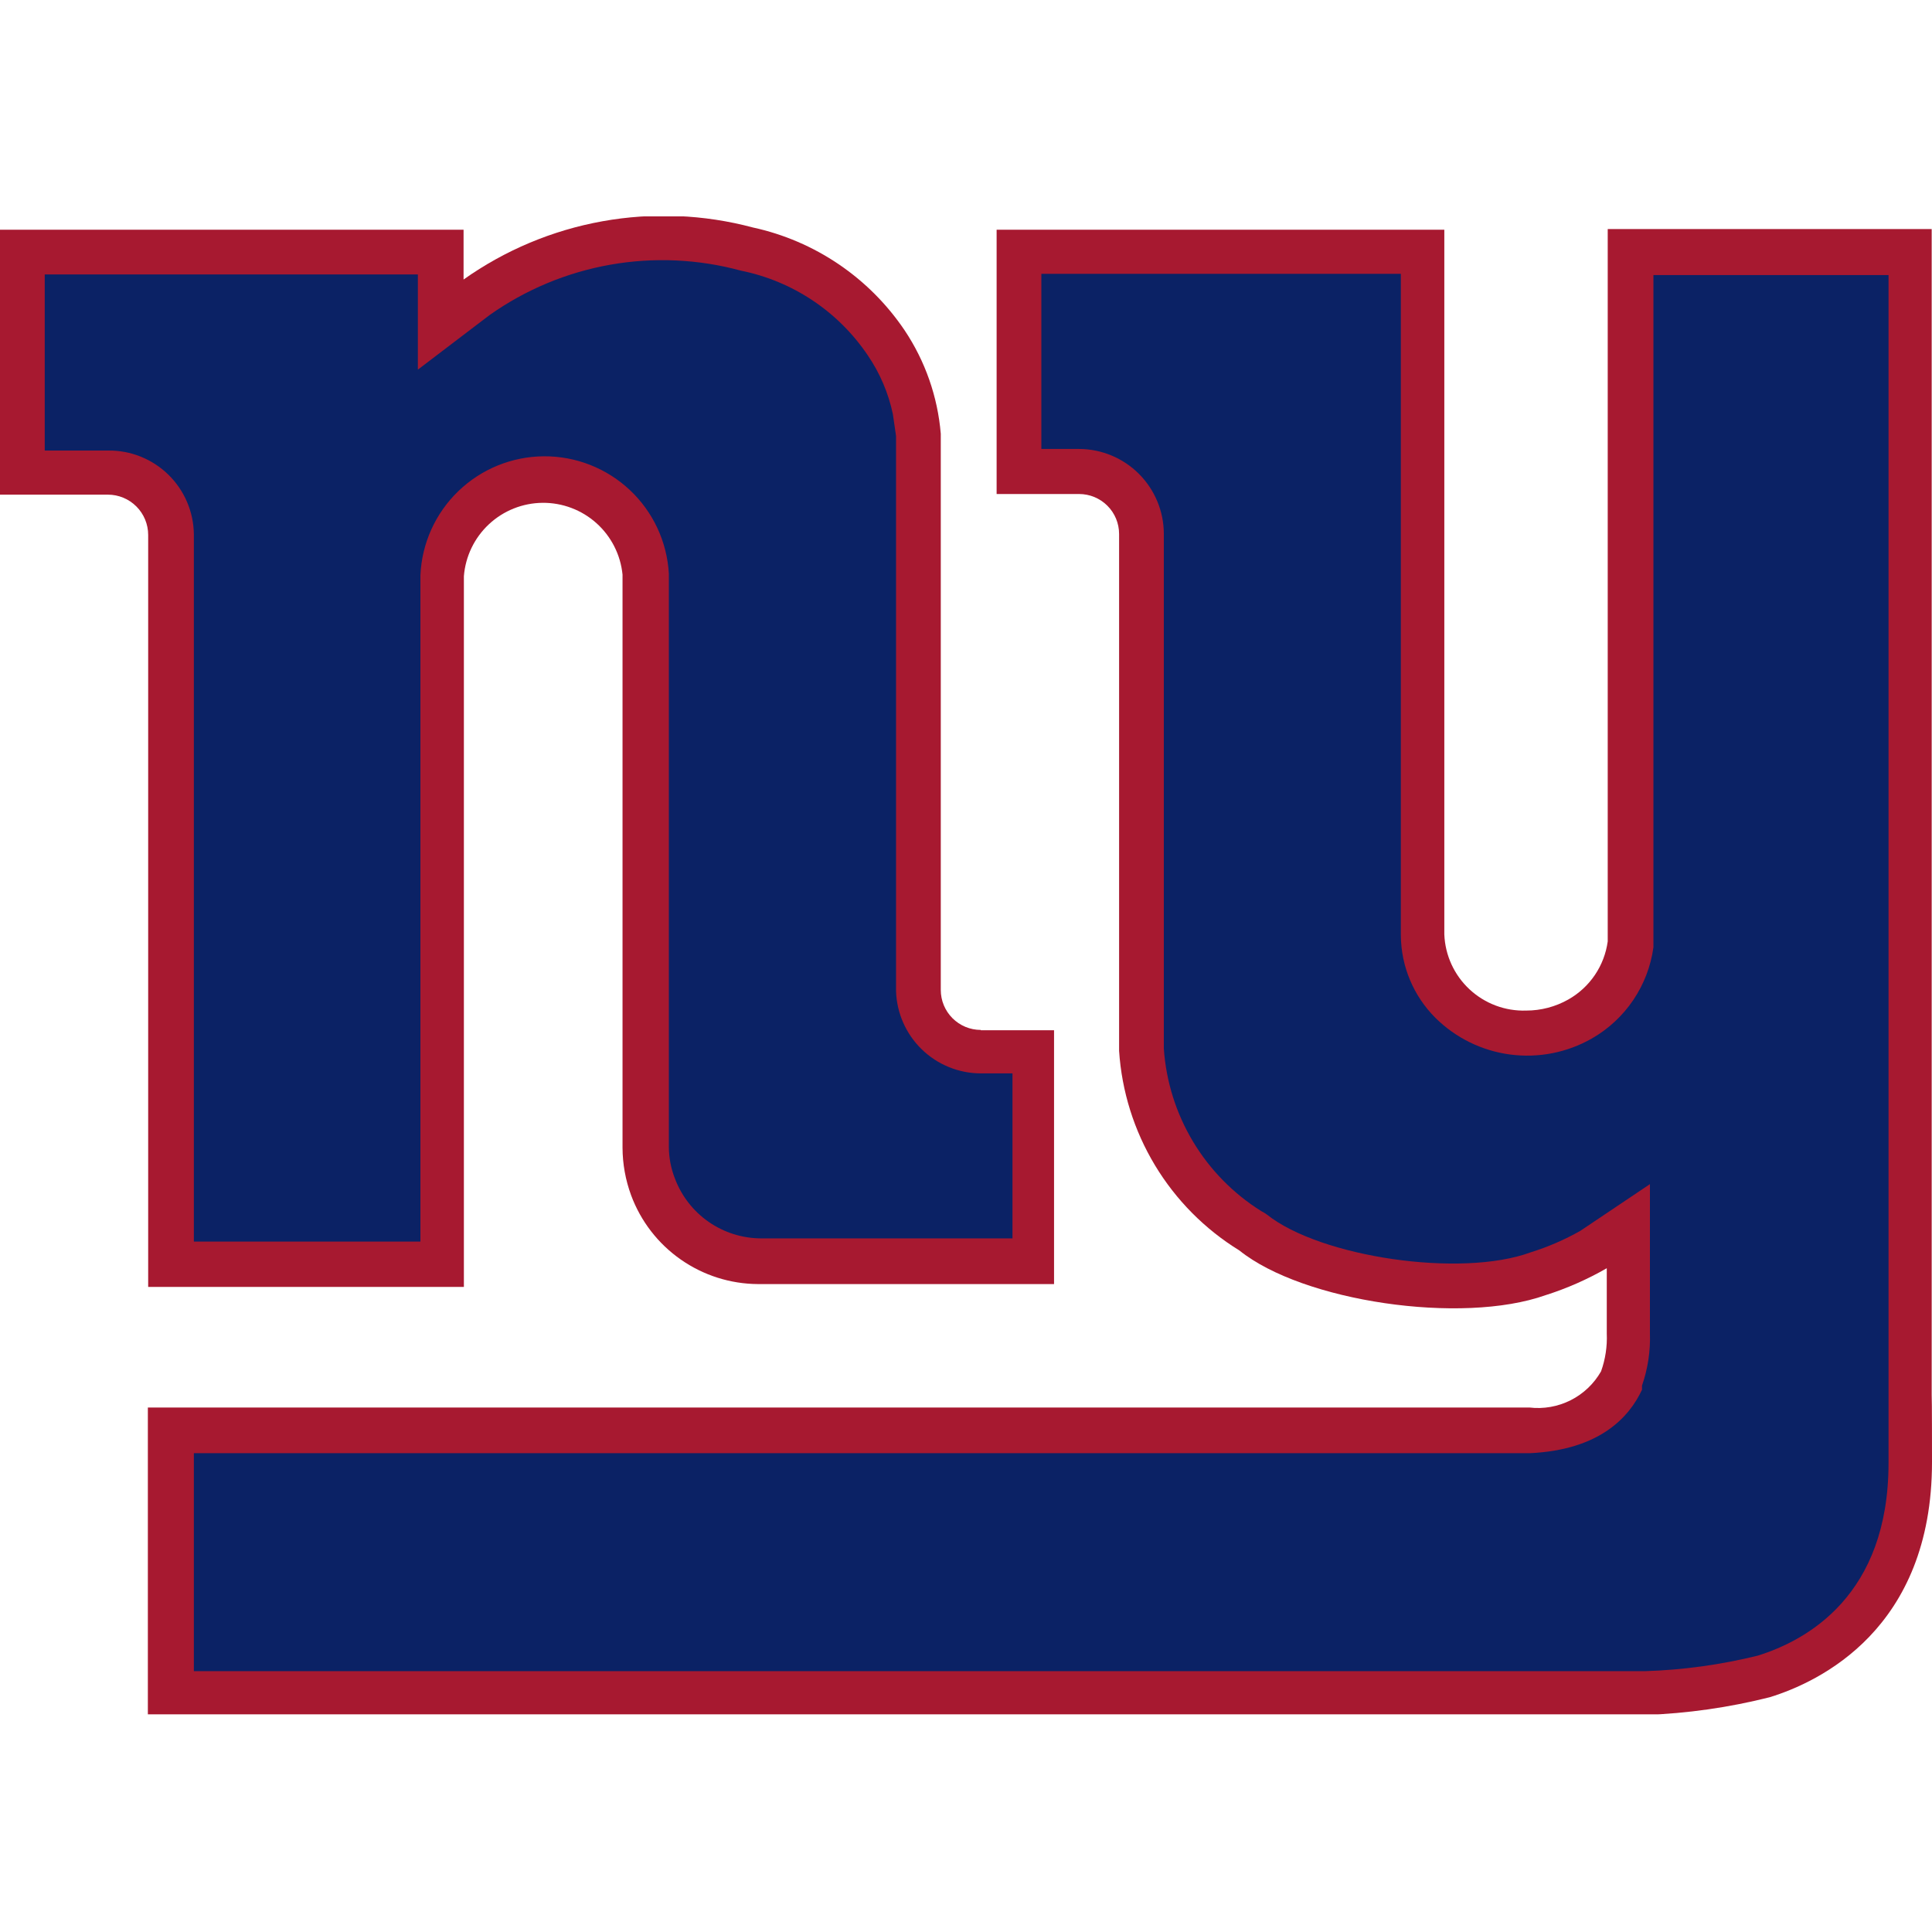 <svg width="500" height="500" viewBox="0 0 500 500" fill="none" xmlns="http://www.w3.org/2000/svg">
<g clip-path="url(#clip0_37_7154)">
<path d="M499.918 360.977V59.285H416.078V234.93C416.078 237.065 416.078 239.118 416.078 241.17C416.078 243.223 416.078 242.813 416.078 243.634C415.652 246.753 414.512 249.733 412.746 252.339C410.98 254.946 408.636 257.109 405.896 258.661C402.566 260.549 398.802 261.539 394.974 261.535C389.557 261.713 384.288 259.74 380.319 256.048C376.35 252.356 374.003 247.244 373.789 241.827V59.449H257.924V127.851H279.274C282.018 127.851 284.65 128.941 286.59 130.882C288.531 132.822 289.621 135.454 289.621 138.198V176.217V226.143V271.964C290.307 282.433 293.49 292.585 298.905 301.571C304.319 310.557 311.807 318.116 320.742 323.614C337.165 336.835 378.223 342.911 399.984 335.192C405.502 333.443 410.816 331.103 415.832 328.213V345.128C415.974 348.451 415.472 351.769 414.354 354.9C412.523 358.112 409.786 360.713 406.486 362.378C403.185 364.043 399.467 364.698 395.796 364.261H38.266V443.831H425.768C436.657 443.443 447.475 441.902 458.039 439.233C470.767 435.291 500 421.66 500 378.385C500 377.564 500 361.634 499.918 360.977Z" fill="#A71930"/>
<path d="M326.408 313.432L327.147 313.842L327.886 314.335C341.682 325.339 378.059 330.758 396.124 324.107C400.609 322.712 404.931 320.84 409.016 318.523L427 306.452V345.046C427.158 349.651 426.462 354.244 424.947 358.595V359.17V359.663C421.662 366.725 414.025 375.265 395.878 376.086H50.172V432.499H425.686C435.544 432.189 445.343 430.84 454.919 428.475C467.564 424.534 488.75 412.955 488.75 378.631C488.75 378.631 488.75 92.541 488.75 71.192H427.903V242.238V245.194C427.224 250.078 425.436 254.742 422.674 258.827C419.913 262.913 416.252 266.311 411.972 268.761C405.568 272.416 398.143 273.873 390.832 272.909C383.521 271.945 376.728 268.614 371.49 263.424C365.813 257.762 362.597 250.091 362.539 242.073C362.539 242.073 362.539 91.146 362.539 70.863H269.502V116.191H279.274C285.082 116.212 290.646 118.529 294.753 122.636C298.86 126.743 301.177 132.307 301.199 138.115V176.135V226.061V271.389C301.782 279.889 304.371 288.131 308.753 295.439C313.134 302.747 319.185 308.912 326.408 313.432Z" fill="#0B2265"/>
<path d="M253.818 266.544C251.074 266.544 248.443 265.454 246.502 263.513C244.562 261.573 243.472 258.941 243.472 256.197V112.249C242.671 102.677 239.45 93.465 234.111 85.48C224.943 71.886 210.882 62.355 194.859 58.874C182.153 55.485 168.857 54.934 155.914 57.262C142.971 59.589 130.7 64.738 119.97 72.341V59.449H0V128.015H27.919C30.685 128.015 33.337 129.114 35.293 131.07C37.249 133.026 38.348 135.678 38.348 138.444V333.057H120.053V149.119C120.458 143.985 122.77 139.188 126.535 135.674C130.299 132.159 135.243 130.182 140.393 130.13C145.543 130.079 150.526 131.957 154.36 135.395C158.194 138.834 160.603 143.583 161.11 148.708V297.009C161.124 301.212 161.874 305.381 163.327 309.326C165.815 316.043 170.292 321.843 176.16 325.951C182.029 330.059 189.01 332.28 196.173 332.318H272.787V266.626H253.818V266.544Z" fill="#A71930"/>
<path d="M231.894 256.525V112.823L231.072 107.157C229.921 101.719 227.718 96.558 224.585 91.966C216.947 80.621 205.146 72.744 191.739 70.041C180.722 67.044 169.178 66.521 157.934 68.508C146.691 70.496 136.026 74.945 126.704 81.537L108.146 95.661V71.027H11.578V116.601H28.001C30.88 116.568 33.738 117.103 36.41 118.175C39.083 119.247 41.518 120.835 43.577 122.848C45.636 124.861 47.278 127.26 48.41 129.908C49.541 132.555 50.14 135.4 50.172 138.279V321.314H108.803V148.872C109.164 140.622 112.681 132.826 118.629 127.097C124.576 121.368 132.498 118.143 140.756 118.09C149.013 118.038 156.976 121.161 162.996 126.813C169.016 132.466 172.633 140.217 173.099 148.461V296.762C173.102 299.572 173.631 302.357 174.659 304.973C176.358 309.511 179.395 313.426 183.37 316.198C187.344 318.969 192.067 320.467 196.912 320.493H262.03V277.793H253.818C248.122 277.775 242.654 275.549 238.565 271.582C234.476 267.616 232.085 262.219 231.894 256.525Z" fill="#0B2265"/>
</g>
<defs>
<clipPath id="clip0_37_7154">
<rect width="500" height="387.666" fill="white" transform="translate(0 56)"/>
</clipPath>
</defs>
</svg>
